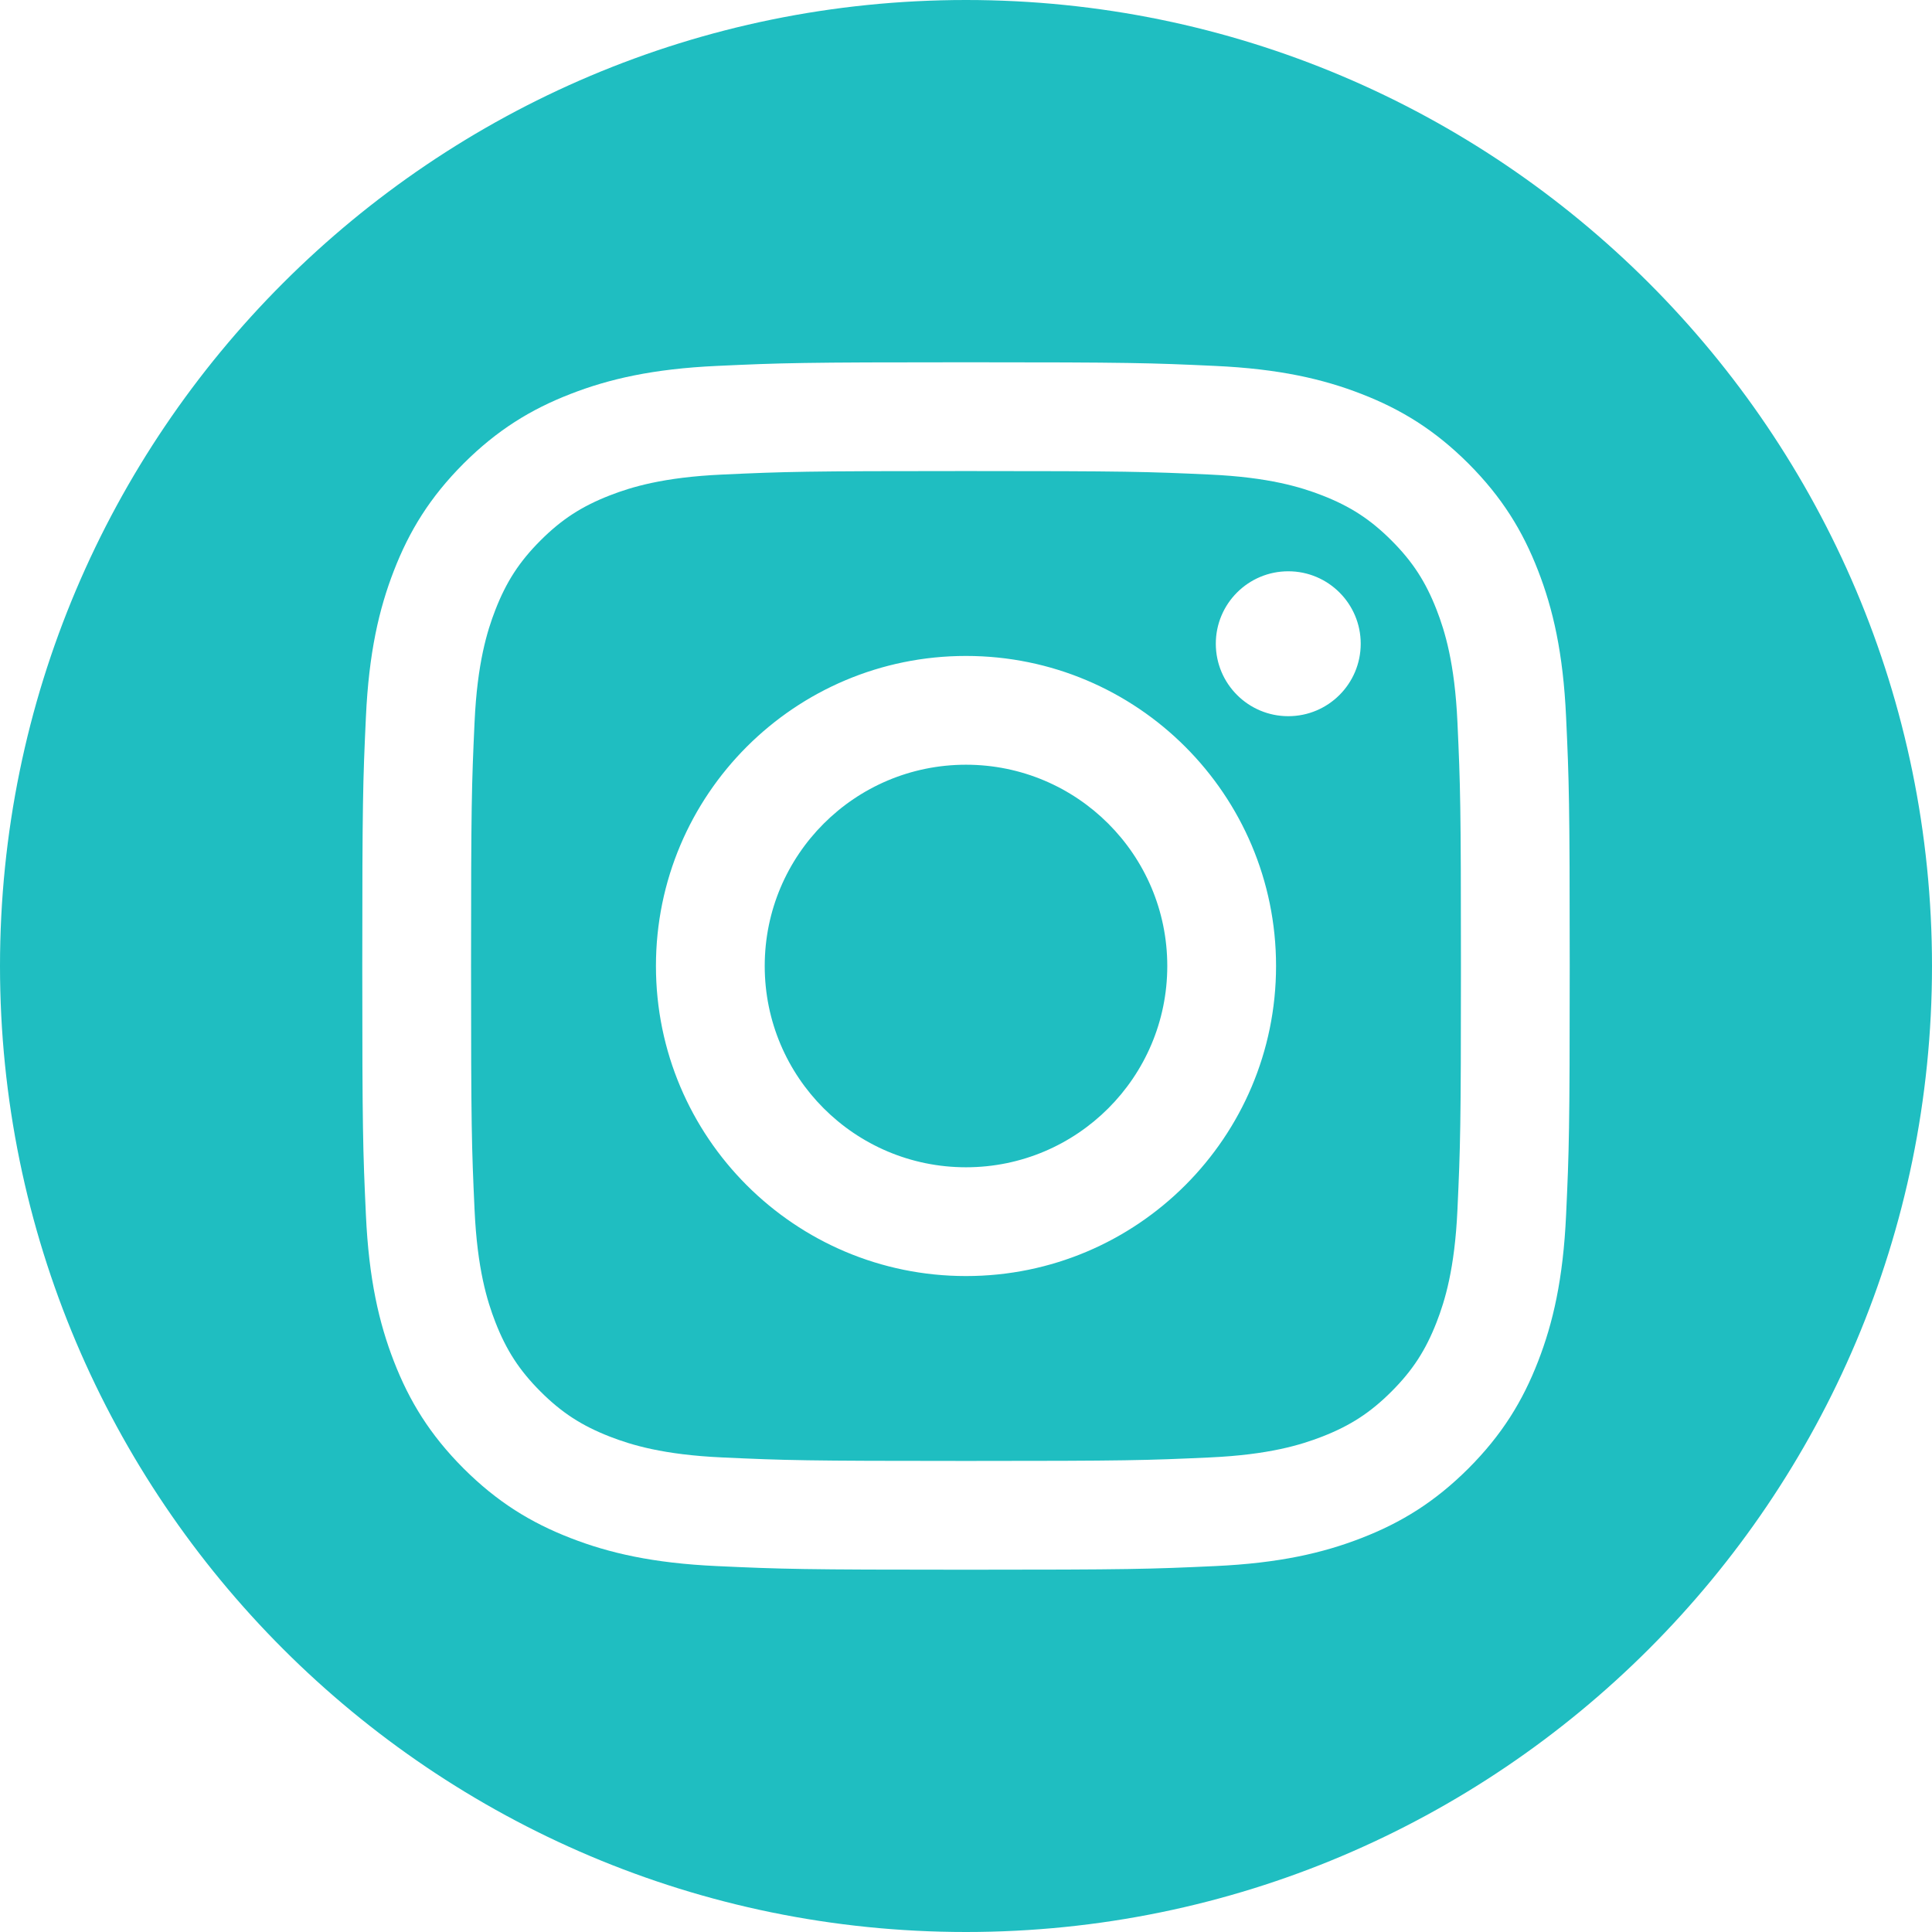 <svg width="33" height="33" viewBox="0 0 33 33" fill="none" xmlns="http://www.w3.org/2000/svg">
<path fill-rule="evenodd" clip-rule="evenodd" d="M16.5 0C25.607 0 33 7.393 33 16.5C33 25.607 25.607 33 16.5 33C7.393 33 0 25.607 0 16.5C0 7.393 7.393 0 16.5 0ZM16.5 6.188C13.699 6.188 13.348 6.199 12.248 6.25C11.15 6.3 10.401 6.474 9.745 6.729C9.067 6.992 8.492 7.345 7.918 7.918C7.345 8.492 6.992 9.067 6.729 9.745C6.474 10.401 6.3 11.15 6.25 12.248C6.199 13.348 6.188 13.699 6.188 16.5C6.188 19.301 6.199 19.652 6.25 20.752C6.3 21.849 6.474 22.599 6.729 23.255C6.992 23.933 7.345 24.508 7.918 25.082C8.492 25.655 9.067 26.008 9.745 26.271C10.401 26.526 11.15 26.7 12.248 26.75C13.348 26.801 13.699 26.812 16.5 26.812C19.301 26.812 19.652 26.801 20.752 26.75C21.849 26.7 22.599 26.526 23.255 26.271C23.933 26.008 24.508 25.655 25.082 25.082C25.655 24.508 26.008 23.933 26.271 23.255C26.526 22.599 26.7 21.849 26.75 20.752C26.801 19.652 26.812 19.301 26.812 16.5C26.812 13.699 26.801 13.348 26.75 12.248C26.7 11.15 26.526 10.401 26.271 9.745C26.008 9.067 25.655 8.492 25.082 7.918C24.508 7.345 23.933 6.992 23.255 6.729C22.599 6.474 21.849 6.3 20.752 6.25C19.652 6.199 19.301 6.188 16.5 6.188ZM16.5 8.046C19.254 8.046 19.58 8.056 20.667 8.106C21.673 8.152 22.219 8.32 22.582 8.461C23.063 8.648 23.407 8.871 23.768 9.232C24.129 9.593 24.352 9.937 24.539 10.418C24.68 10.781 24.848 11.327 24.894 12.333C24.944 13.42 24.954 13.746 24.954 16.5C24.954 19.254 24.944 19.58 24.894 20.667C24.848 21.673 24.68 22.219 24.539 22.582C24.352 23.063 24.129 23.407 23.768 23.768C23.407 24.129 23.063 24.352 22.582 24.539C22.219 24.68 21.673 24.848 20.667 24.894C19.58 24.944 19.254 24.954 16.5 24.954C13.746 24.954 13.42 24.944 12.333 24.894C11.327 24.848 10.781 24.68 10.418 24.539C9.937 24.352 9.593 24.129 9.232 23.768C8.871 23.407 8.648 23.063 8.461 22.582C8.32 22.219 8.152 21.673 8.106 20.667C8.056 19.58 8.046 19.254 8.046 16.5C8.046 13.746 8.056 13.42 8.106 12.333C8.152 11.327 8.32 10.781 8.461 10.418C8.648 9.937 8.871 9.593 9.232 9.232C9.593 8.871 9.937 8.648 10.418 8.461C10.781 8.32 11.327 8.152 12.333 8.106C13.42 8.056 13.746 8.046 16.5 8.046ZM16.5 11.204C13.575 11.204 11.204 13.575 11.204 16.5C11.204 19.425 13.575 21.796 16.5 21.796C19.425 21.796 21.796 19.425 21.796 16.5C21.796 13.575 19.425 11.204 16.5 11.204ZM16.5 19.938C14.601 19.938 13.062 18.398 13.062 16.5C13.062 14.601 14.601 13.062 16.5 13.062C18.398 13.062 19.938 14.601 19.938 16.5C19.938 18.398 18.398 19.938 16.5 19.938ZM23.242 10.995C23.242 11.679 22.688 12.233 22.005 12.233C21.321 12.233 20.767 11.679 20.767 10.995C20.767 10.312 21.321 9.758 22.005 9.758C22.688 9.758 23.242 10.312 23.242 10.995Z" fill="#1FBEC1"/>
</svg>
